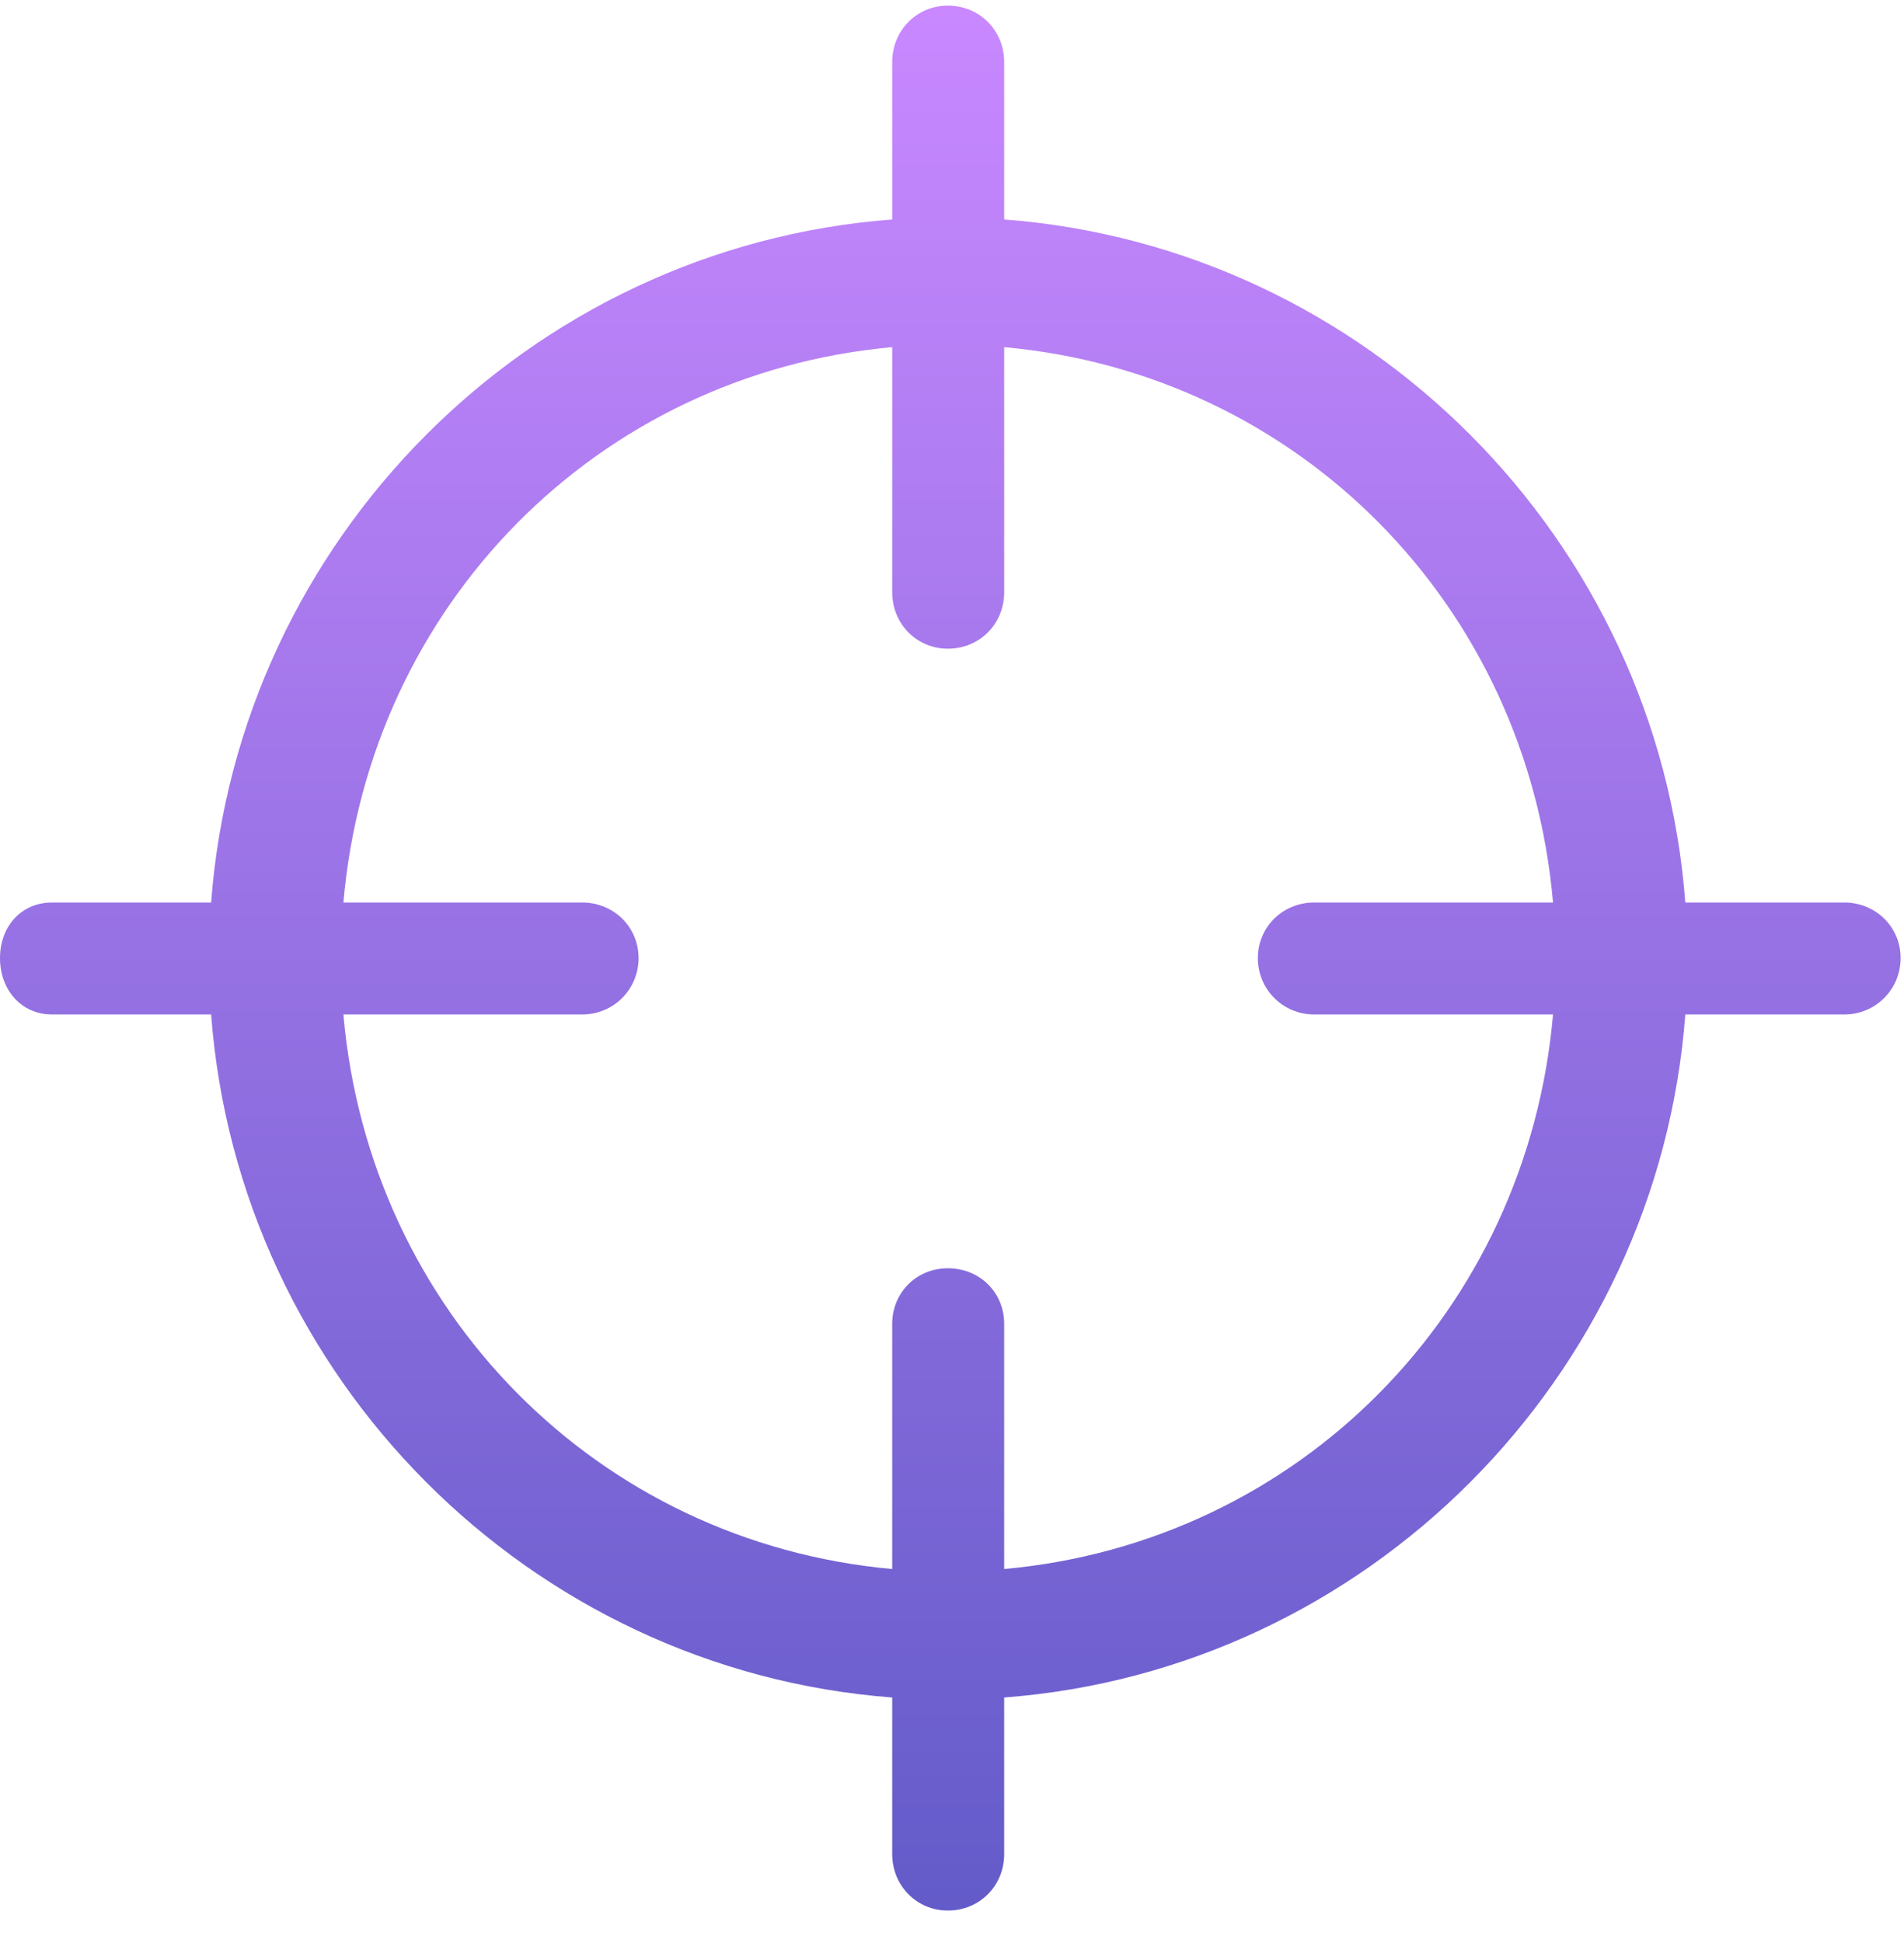 <svg width="50" height="51" viewBox="0 0 50 51" fill="none" xmlns="http://www.w3.org/2000/svg">
<path d="M1.37 26.628H5.544C6.264 36.168 13.912 43.837 23.43 44.556V48.668C23.43 49.49 24.068 50.148 24.89 50.148C25.733 50.148 26.37 49.49 26.37 48.668V44.556C35.889 43.837 43.538 36.168 44.257 26.628H48.431C49.253 26.628 49.911 25.971 49.911 25.148C49.911 24.326 49.253 23.689 48.431 23.689H44.257C43.538 14.149 35.889 6.48 26.37 5.761V1.628C26.37 0.806 25.733 0.148 24.89 0.148C24.068 0.148 23.43 0.806 23.43 1.628V5.761C13.912 6.48 6.264 14.149 5.544 23.689H1.37C0.548 23.689 0 24.326 0 25.148C0 25.971 0.548 26.628 1.37 26.628ZM24.89 17.027C25.733 17.027 26.37 16.369 26.37 15.547V9.112C34.101 9.811 40.104 15.876 40.783 23.689H34.512C33.69 23.689 33.032 24.326 33.032 25.148C33.032 25.971 33.69 26.628 34.512 26.628H40.783C40.104 34.42 34.101 40.485 26.37 41.184V34.749C26.37 33.927 25.733 33.29 24.89 33.29C24.068 33.29 23.43 33.927 23.43 34.749V41.184C15.7 40.485 9.697 34.42 9.018 26.628H15.289C16.111 26.628 16.769 25.971 16.769 25.148C16.769 24.326 16.111 23.689 15.289 23.689H9.018C9.697 15.876 15.7 9.811 23.43 9.112V15.547C23.43 16.369 24.068 17.027 24.89 17.027Z" fill="url(#paint0_linear_2087_3208)"/>
<defs>
<linearGradient id="paint0_linear_2087_3208" x1="24.955" y1="0.148" x2="24.955" y2="50.148" gradientUnits="userSpaceOnUse">
<stop stop-color="#C988FF"/>
<stop offset="1" stop-color="#635BC9"/>
</linearGradient>
</defs>
</svg>
